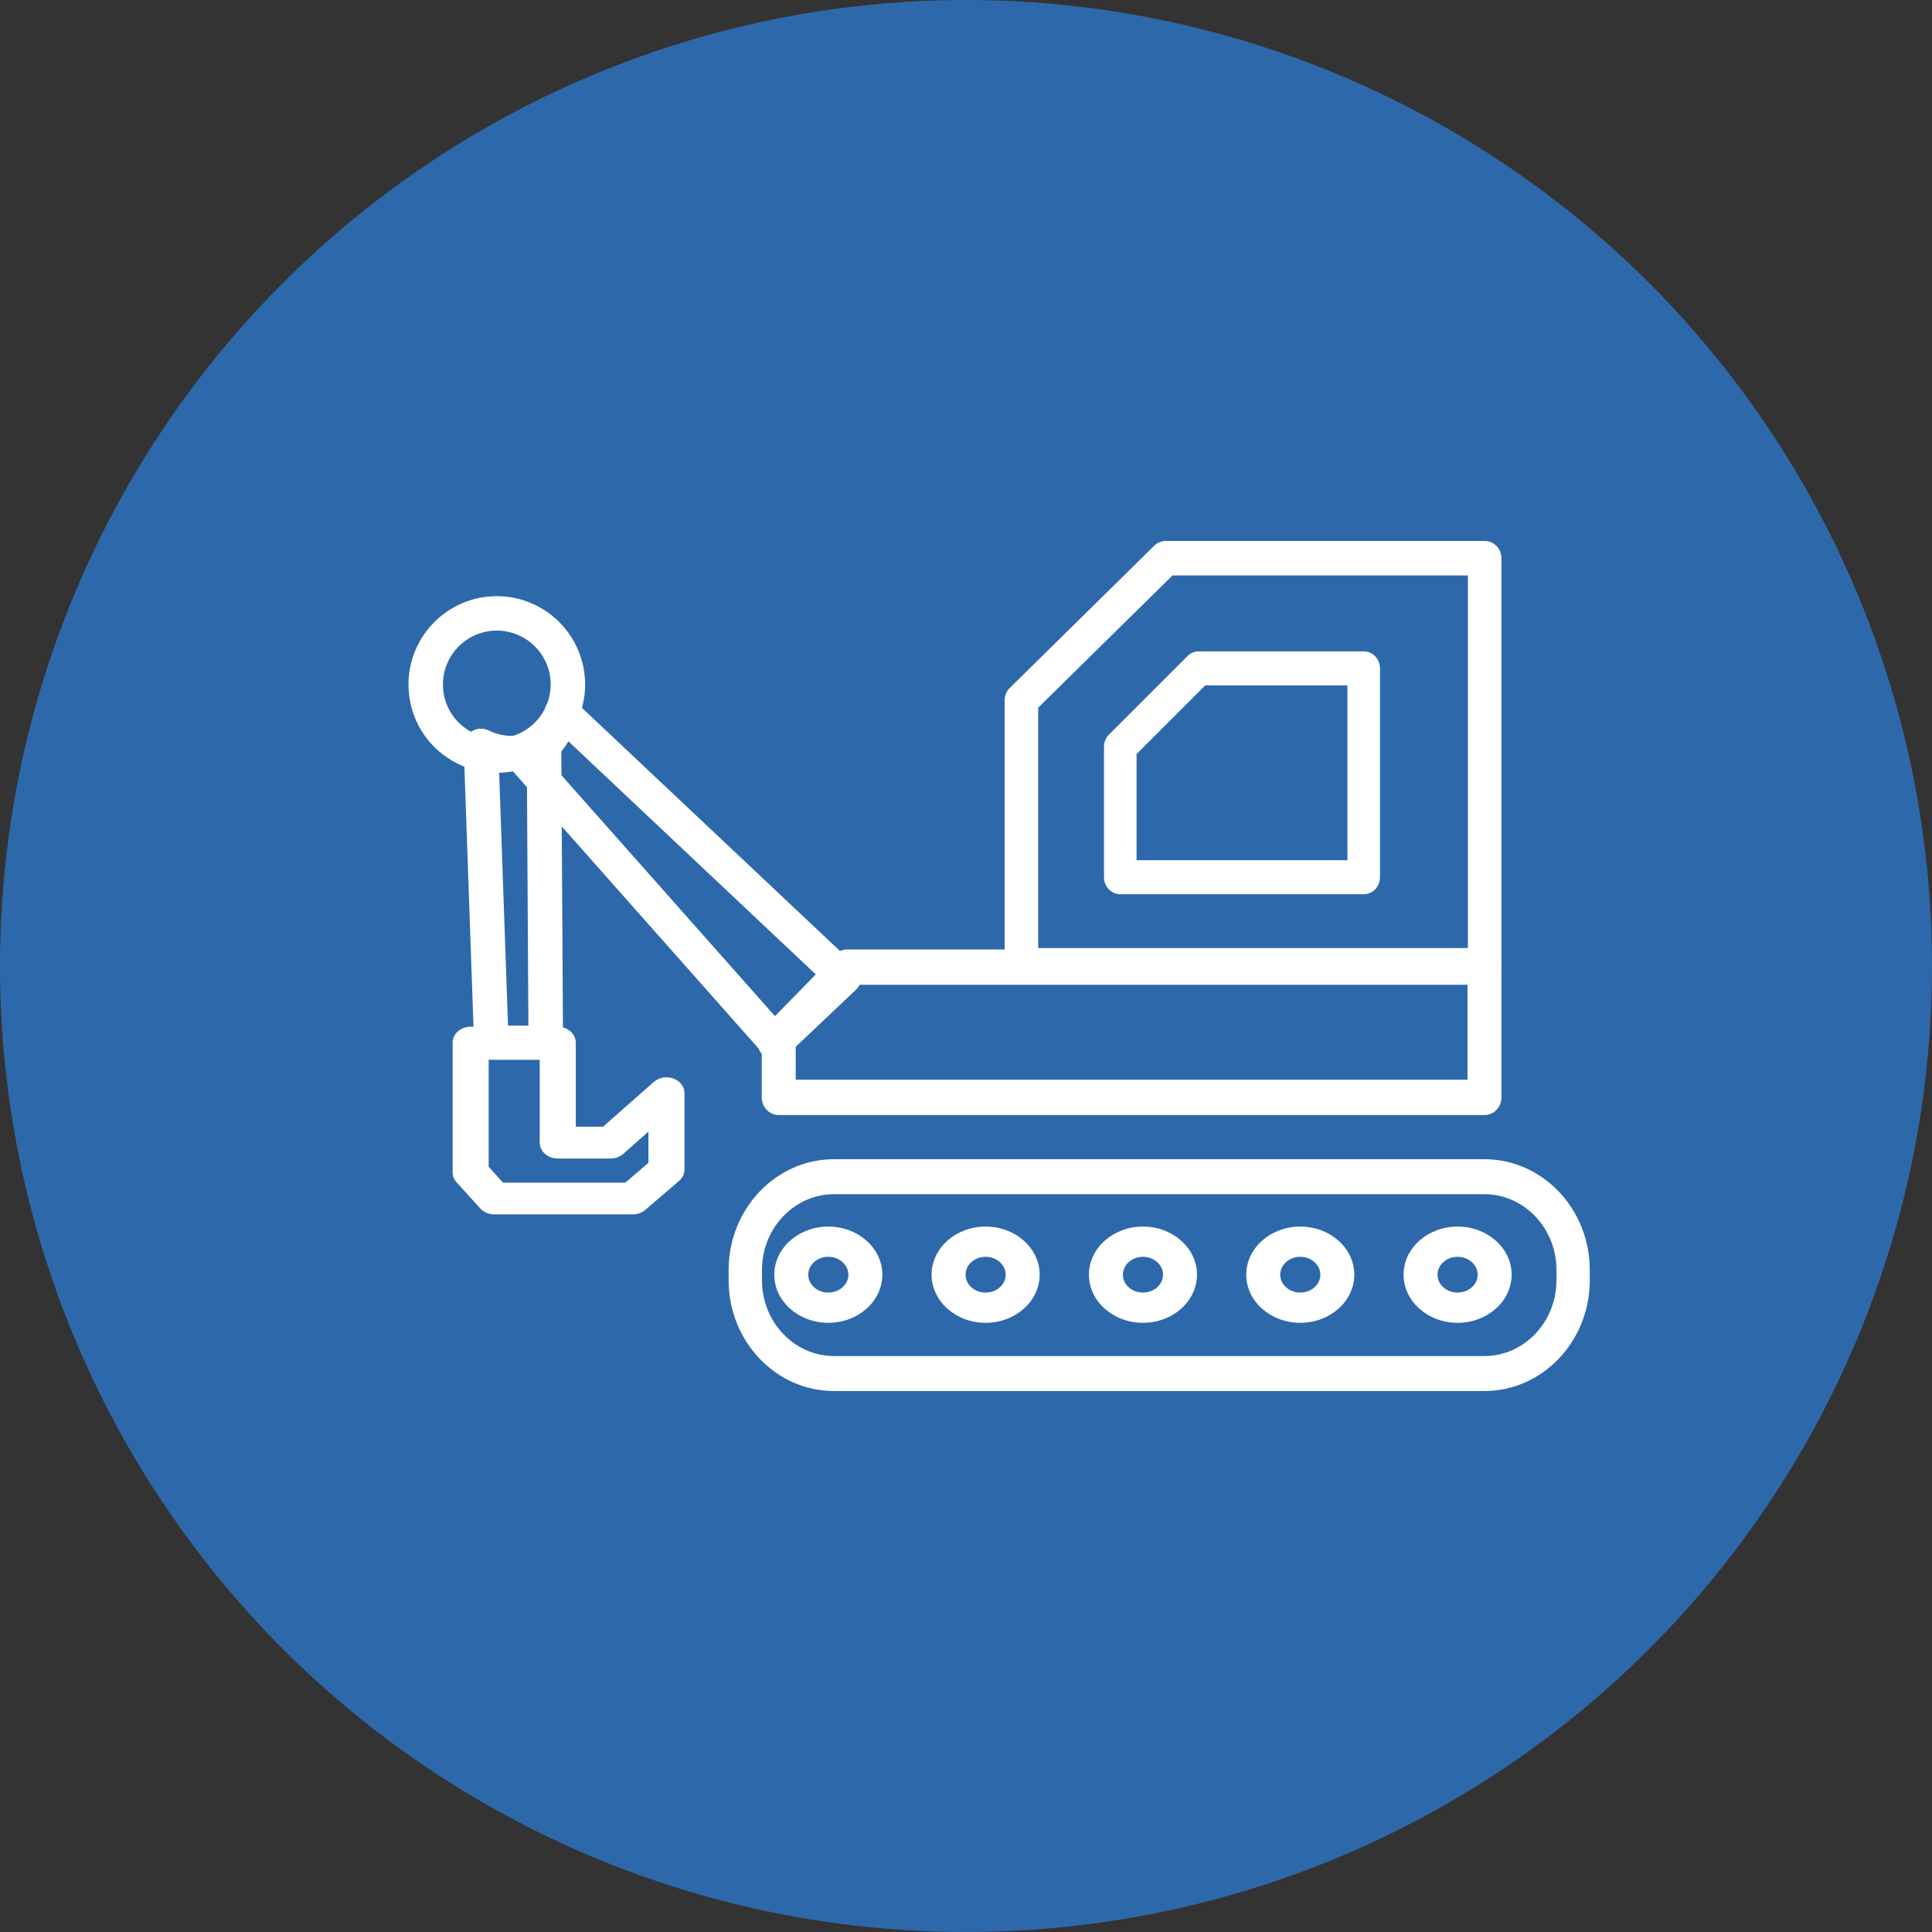 <?xml version="1.0" encoding="UTF-8"?>
<svg width="175px" height="175px" viewBox="0 0 175 175" version="1.1" xmlns="http://www.w3.org/2000/svg" xmlns:xlink="http://www.w3.org/1999/xlink">
    <rect x="0" y="0" width="175" height="175" fill="#333333" stroke="none"/>
    <!-- Generator: Sketch 63.1 (92452) - https://sketch.com -->
    <title>icn_nouvellesconstructions</title>
    <desc>Created with Sketch.</desc>
    <g id="Page-1" stroke="none" stroke-width="1" fill="none" fill-rule="evenodd">
        <g id="Home" transform="translate(-193, -3107)">
            <g id="icn_nouvellesconstructions" transform="translate(193, 3107)">
                <circle id="Oval" fill="#2D69AA" cx="87.5" cy="87.5" r="87.5"></circle>
                <g id="icn_nouvelle-constructions-2" transform="translate(37, 49)" fill="#FFFFFF" fill-rule="nonzero">
                    <path d="M97.481,40 L55.519,40 C54.679,40 54,39.302 54,38.438 L54,14.438 C54,14.011 54.169,13.605 54.469,13.311 L67.546,0.435 C67.829,0.156 68.206,0 68.597,0 L97.481,0 C98.321,0 99,0.698 99,1.562 L99,27.006 C99,27.87 98.321,28.568 97.481,28.568 C96.641,28.568 95.961,27.87 95.961,27.006 L95.961,3.121 L69.207,3.121 L57.039,15.102 L57.039,36.875 L95.961,36.875 L95.961,18.651 C95.961,17.788 96.641,17.09 97.481,17.09 C98.321,17.09 99,17.788 99,18.651 L99,38.436 C99,39.302 98.321,40 97.481,40 Z" id="Path"></path>
                    <path d="M86.525,32 L64.475,32 C63.66,32 63,31.312 63,30.46 L63,18.644 C63,18.224 63.164,17.824 63.455,17.533 L70.56,10.429 C70.834,10.154 71.201,10 71.581,10 L86.525,10 C87.34,10 88,10.688 88,11.54 L88,30.46 C88,31.312 87.34,32 86.525,32 Z M65.951,28.921 L85.049,28.921 L85.049,13.079 L72.173,13.079 L65.949,19.302 L65.949,28.921 L65.951,28.921 Z" id="Shape"></path>
                    <path d="M97.452,77 L60.306,77 C59.471,77 58.796,76.291 58.796,75.415 C58.796,74.539 59.471,73.83 60.306,73.83 L97.455,73.83 C101.053,73.83 103.983,70.755 103.983,66.973 L103.983,66.027 C103.983,62.247 101.055,59.17 97.455,59.17 L38.548,59.17 C34.949,59.17 32.019,62.245 32.019,66.027 L32.019,66.973 C32.019,70.753 34.947,73.83 38.548,73.83 L68.392,73.83 C69.226,73.83 69.901,74.539 69.901,75.415 C69.901,76.291 69.226,77 68.392,77 L38.548,77 C33.284,77 29,72.503 29,66.973 L29,66.027 C29,60.499 33.282,56 38.548,56 L97.452,56 C102.716,56 107,60.497 107,66.027 L107,66.973 C107,72.501 102.718,77 97.452,77 Z" id="Path"></path>
                    <path d="M97.463,52 L33.537,52 C32.687,52 32,51.285 32,50.401 L32,44.935 C32,44.506 32.165,44.094 32.459,43.795 L38.658,37.459 C38.946,37.165 39.332,37 39.736,37 L97.463,37 C98.313,37 99,37.715 99,38.599 L99,50.401 C99,51.285 98.313,52 97.463,52 Z M35.074,48.801 L95.926,48.801 L95.926,40.199 L40.364,40.199 L35.074,45.607 L35.074,48.801 Z" id="Shape"></path>
                    <path d="M33.191,47 C32.789,47 32.388,46.85 32.085,46.553 C31.484,45.963 31.493,45.016 32.105,44.437 L37.232,39.579 L14.489,18.15 C14.052,18.872 13.496,19.527 12.842,20.08 L34.456,44.462 C35.011,45.093 34.931,46.036 34.279,46.572 C33.625,47.107 32.645,47.03 32.091,46.401 L9.368,20.762 C9.062,20.414 8.938,19.952 9.029,19.503 C9.12,19.056 9.419,18.673 9.838,18.464 C11.144,17.812 12.09,16.597 12.367,15.212 C12.476,14.671 12.884,14.233 13.429,14.068 C13.974,13.904 14.569,14.043 14.976,14.425 L40.532,38.506 C40.832,38.786 41,39.173 41,39.575 C41,39.977 40.834,40.361 40.537,40.644 L34.279,46.572 C33.975,46.857 33.583,47 33.191,47 Z" id="Path"></path>
                    <path d="M12.436,47 L7.505,47 C6.663,47 5.97,46.338 5.941,45.502 L5.001,18.606 C4.983,18.061 5.253,17.545 5.716,17.248 C6.178,16.951 6.764,16.92 7.257,17.162 C7.93,17.492 8.656,17.66 9.418,17.66 C10.18,17.66 10.908,17.492 11.58,17.162 C12.063,16.925 12.637,16.949 13.095,17.23 C13.555,17.512 13.835,18.006 13.839,18.542 L14,45.438 C14.002,45.85 13.839,46.247 13.544,46.541 C13.252,46.836 12.852,47 12.436,47 Z M9.016,43.898 L10.863,43.898 L10.725,20.66 C9.9,20.793 9.031,20.798 8.202,20.673 L9.016,43.898 Z" id="Shape"></path>
                    <path d="M20.31,61 L7.777,61 C7.28,61 6.812,60.801 6.501,60.459 L4.357,58.092 C4.126,57.837 4,57.52 4,57.193 L4,45.44 C4,44.644 4.73,44 5.632,44 L13.521,44 C14.423,44 15.153,44.644 15.153,45.44 L15.153,53.057 L17.624,53.057 L22.214,49.006 C22.68,48.594 23.382,48.471 23.993,48.693 C24.604,48.915 25,49.442 25,50.024 L25,56.936 C25,57.325 24.823,57.697 24.506,57.969 L21.447,60.595 C21.144,60.854 20.736,61 20.31,61 Z M8.562,58.121 L19.647,58.121 L21.736,56.327 L21.736,53.5 L19.454,55.515 C19.149,55.784 18.734,55.937 18.3,55.937 L13.521,55.937 C12.619,55.937 11.889,55.293 11.889,54.497 L11.889,46.879 L7.264,46.879 L7.264,56.689 L8.562,58.121 Z" id="Shape"></path>
                    <g id="Group" transform="translate(33, 62)">
                        <path d="M5.028,8.82 C2.329,8.82 0.134,6.865 0.134,4.461 C0.134,2.056 2.329,0.102 5.028,0.102 C7.726,0.102 9.923,2.056 9.923,4.461 C9.923,6.865 7.726,8.82 5.028,8.82 Z M5.028,2.841 C4.024,2.841 3.209,3.567 3.209,4.461 C3.209,5.355 4.024,6.081 5.028,6.081 C6.03,6.081 6.847,5.355 6.847,4.461 C6.847,3.567 6.032,2.841 5.028,2.841 Z" id="Shape"></path>
                        <path d="M19.278,8.82 C16.579,8.82 14.384,6.865 14.384,4.461 C14.384,2.056 16.579,0.102 19.278,0.102 C21.978,0.102 24.173,2.056 24.173,4.461 C24.173,6.865 21.976,8.82 19.278,8.82 Z M19.278,2.841 C18.275,2.841 17.46,3.567 17.46,4.461 C17.46,5.355 18.275,6.081 19.278,6.081 C20.282,6.081 21.097,5.355 21.097,4.461 C21.097,3.567 20.28,2.841 19.278,2.841 Z" id="Shape"></path>
                        <path d="M33.529,8.82 C30.829,8.82 28.634,6.865 28.634,4.461 C28.634,2.056 30.829,0.102 33.529,0.102 C36.226,0.102 38.423,2.056 38.423,4.461 C38.423,6.865 36.226,8.82 33.529,8.82 Z M33.529,2.841 C32.525,2.841 31.71,3.567 31.71,4.461 C31.71,5.355 32.525,6.081 33.529,6.081 C34.53,6.081 35.347,5.355 35.347,4.461 C35.347,3.567 34.53,2.841 33.529,2.841 Z" id="Shape"></path>
                        <path d="M47.779,8.82 C45.079,8.82 42.884,6.865 42.884,4.461 C42.884,2.056 45.079,0.102 47.779,0.102 C50.478,0.102 52.673,2.056 52.673,4.461 C52.673,6.865 50.476,8.82 47.779,8.82 Z M47.779,2.841 C46.775,2.841 45.96,3.567 45.96,4.461 C45.96,5.355 46.775,6.081 47.779,6.081 C48.783,6.081 49.598,5.355 49.598,4.461 C49.598,3.567 48.78,2.841 47.779,2.841 Z" id="Shape"></path>
                        <path d="M62.029,8.82 C59.329,8.82 57.135,6.865 57.135,4.461 C57.135,2.056 59.329,0.102 62.029,0.102 C64.726,0.102 66.923,2.056 66.923,4.461 C66.923,6.865 64.726,8.82 62.029,8.82 Z M62.029,2.841 C61.025,2.841 60.21,3.567 60.21,4.461 C60.21,5.355 61.025,6.081 62.029,6.081 C63.031,6.081 63.848,5.355 63.848,4.461 C63.846,3.567 63.031,2.841 62.029,2.841 Z" id="Shape"></path>
                    </g>
                    <path d="M8,8.119 C5.309,8.119 3.121,10.309 3.121,13 C3.121,14.871 4.164,16.549 5.843,17.378 C6.516,17.712 7.243,17.881 8,17.881 C8.76,17.881 9.486,17.712 10.157,17.38 C10.165,17.375 10.177,17.371 10.185,17.366 C10.206,17.355 10.226,17.344 10.246,17.333 C11.558,16.654 12.509,15.388 12.788,13.945 C12.852,13.635 12.881,13.323 12.881,13.002 C12.883,10.309 10.693,8.119 8,8.119 Z M8,21 C6.757,21 5.565,20.722 4.46,20.173 C1.711,18.819 0,16.07 0,13 C0,8.589 3.589,5 7.998,5 C12.409,5 16,8.589 16,13 C16,13.53 15.949,14.054 15.846,14.553 C15.392,16.892 13.85,18.962 11.72,20.08 C11.654,20.118 11.585,20.153 11.513,20.187 C10.417,20.726 9.236,21 8,21 Z" id="Shape"></path>
                </g>
            </g>
        </g>
    </g>
</svg>